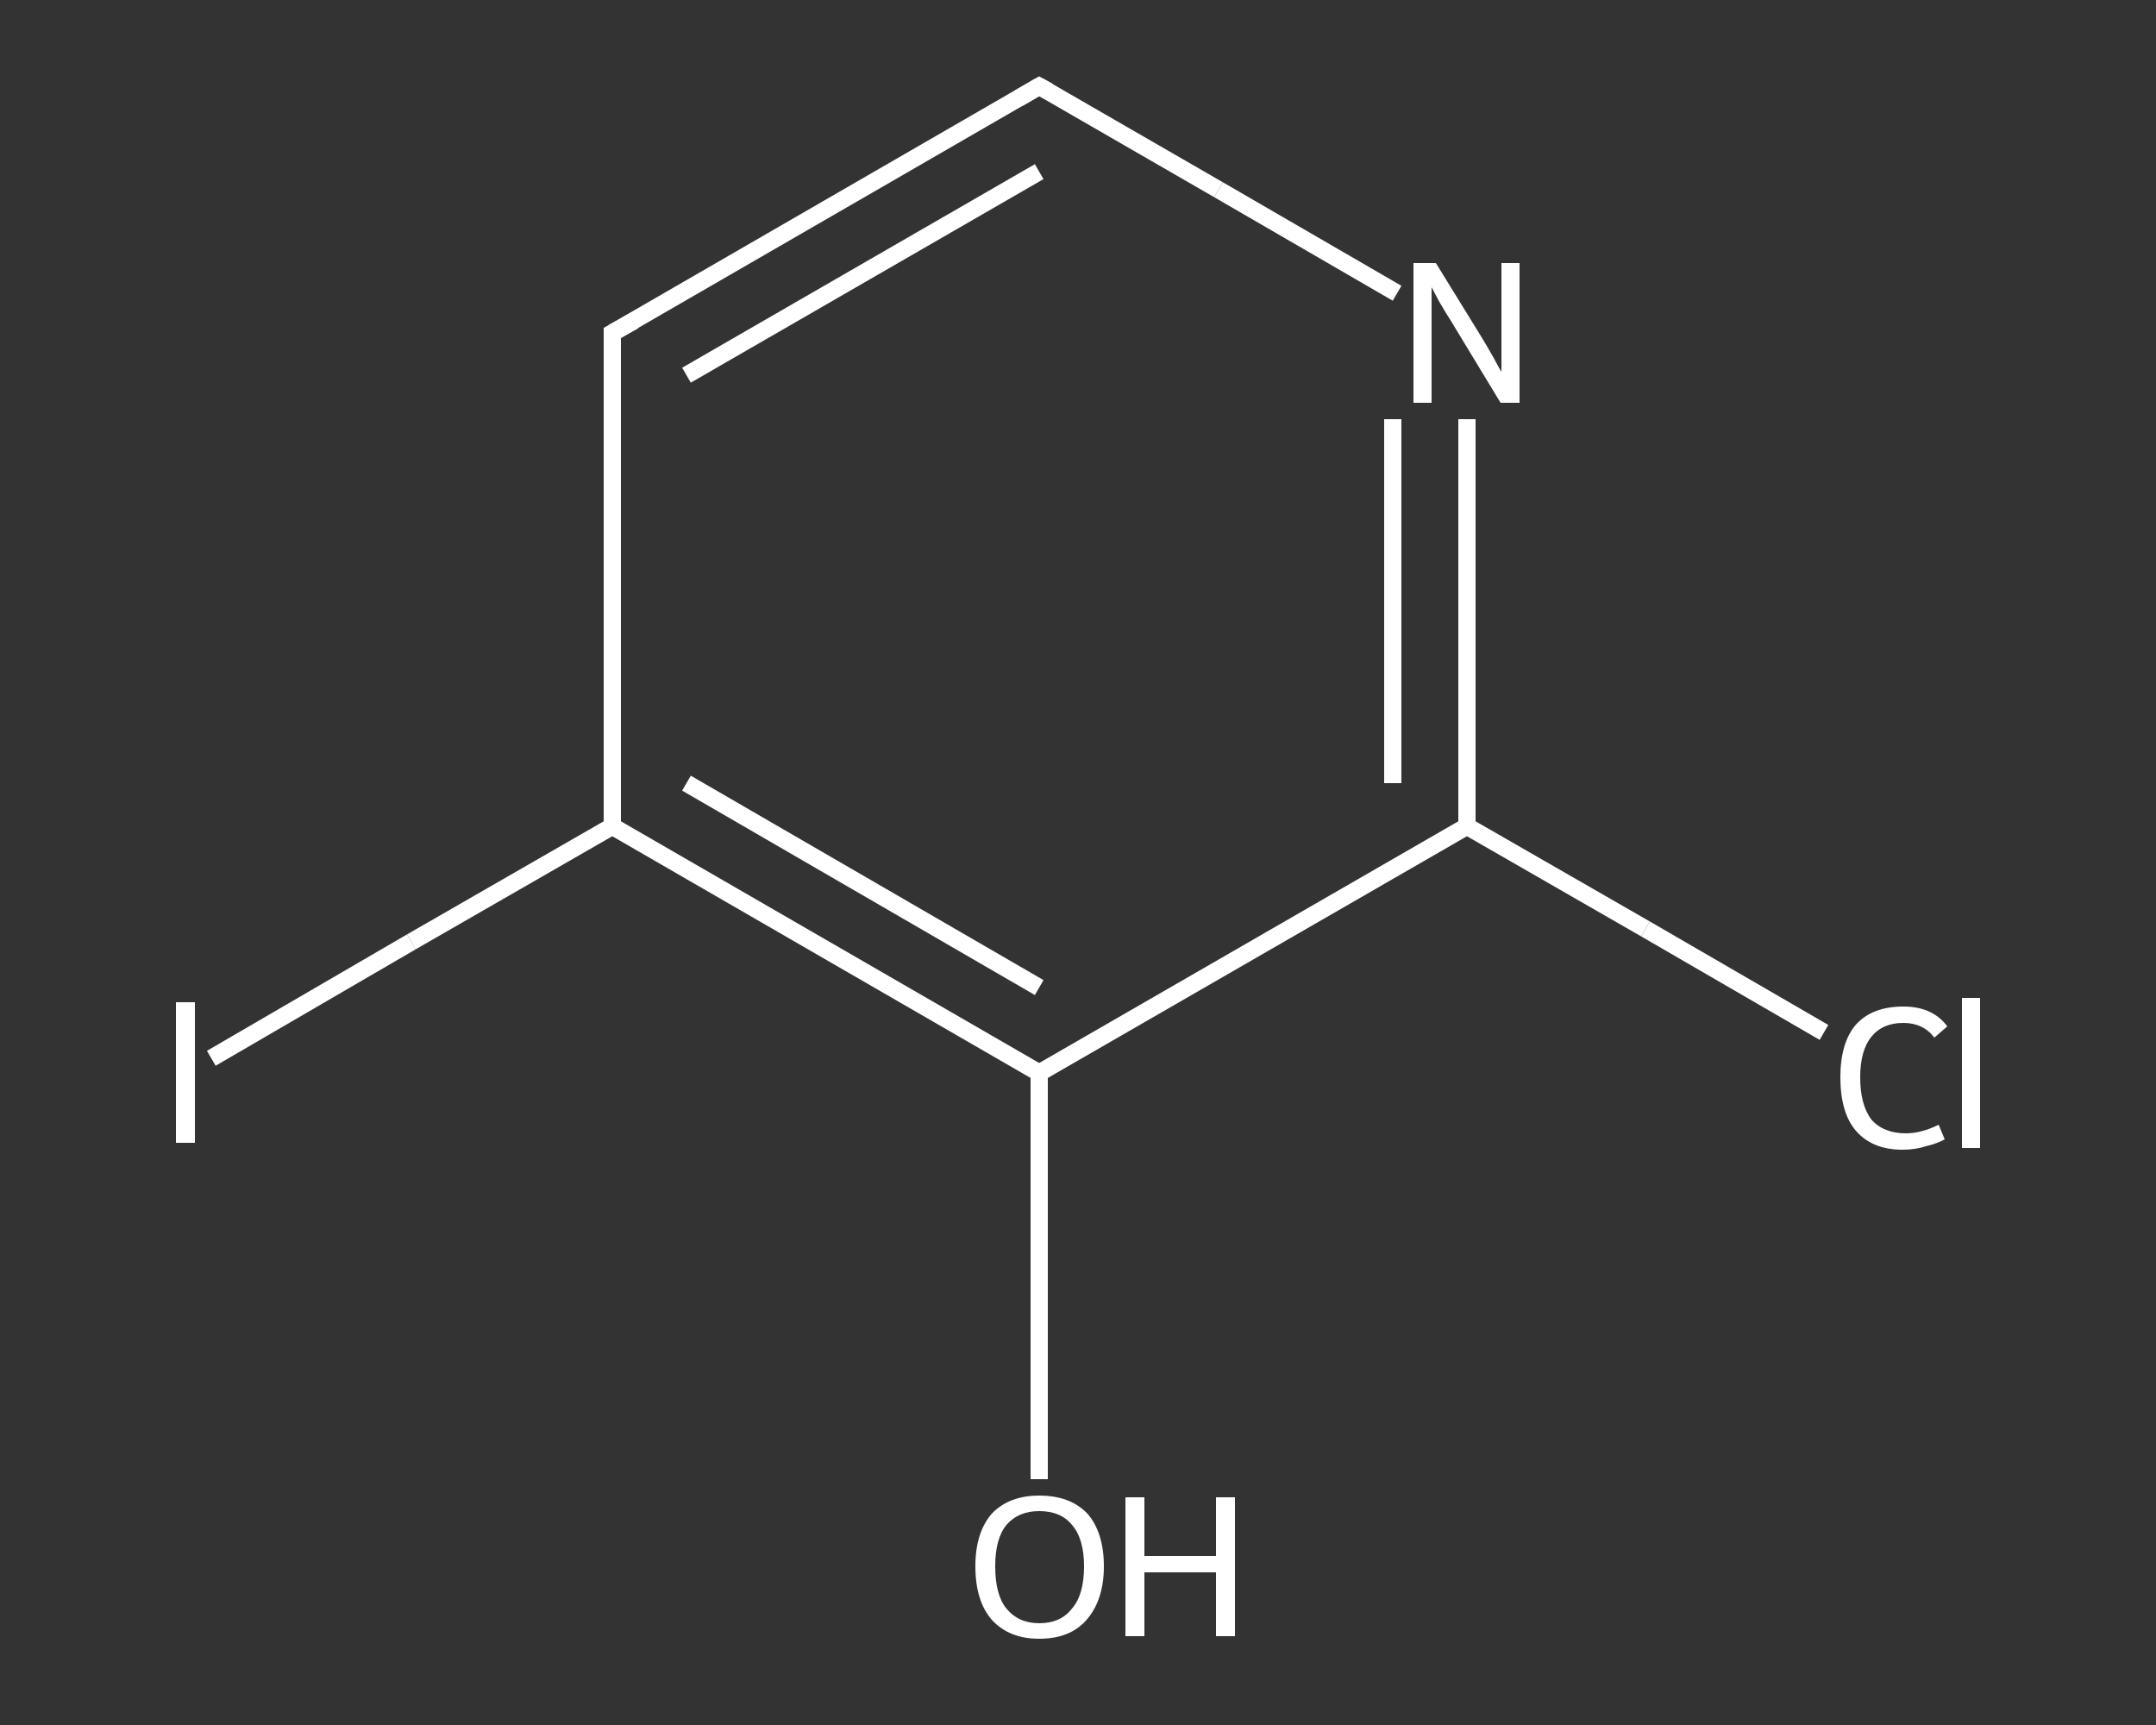 <?xml version='1.0' encoding='iso-8859-1'?>
<svg version='1.1' baseProfile='full'
              xmlns='http://www.w3.org/2000/svg'
                      xmlns:rdkit='http://www.rdkit.org/xml'
                      xmlns:xlink='http://www.w3.org/1999/xlink'
                  xml:space='preserve'
width='250px' height='200px' viewBox='0 0 250 200'>
<rect x="0" y="0" width="250" height="200" fill="#333333" stroke="none"/>
<!-- END OF HEADER -->
<rect style='opacity:1.0;fill:transparent;stroke:none' width='250.0' height='200.0' x='0.0' y='0.0'> </rect>
<path class='bond-0 atom-0 atom-1' d='M 120.5,171.5 L 120.5,147.9' style='fill:none;fill-rule:evenodd;stroke:#FFFFFF;stroke-width:2.0px;stroke-linecap:butt;stroke-linejoin:miter;stroke-opacity:1' />
<path class='bond-0 atom-0 atom-1' d='M 120.5,147.9 L 120.5,124.4' style='fill:none;fill-rule:evenodd;stroke:#FFFFFF;stroke-width:2.0px;stroke-linecap:butt;stroke-linejoin:miter;stroke-opacity:1' />
<path class='bond-1 atom-1 atom-2' d='M 120.5,124.4 L 71.0,95.8' style='fill:none;fill-rule:evenodd;stroke:#FFFFFF;stroke-width:2.0px;stroke-linecap:butt;stroke-linejoin:miter;stroke-opacity:1' />
<path class='bond-1 atom-1 atom-2' d='M 120.5,114.5 L 79.6,90.8' style='fill:none;fill-rule:evenodd;stroke:#FFFFFF;stroke-width:2.0px;stroke-linecap:butt;stroke-linejoin:miter;stroke-opacity:1' />
<path class='bond-2 atom-2 atom-3' d='M 71.0,95.8 L 47.7,109.2' style='fill:none;fill-rule:evenodd;stroke:#FFFFFF;stroke-width:2.0px;stroke-linecap:butt;stroke-linejoin:miter;stroke-opacity:1' />
<path class='bond-2 atom-2 atom-3' d='M 47.7,109.2 L 24.5,122.7' style='fill:none;fill-rule:evenodd;stroke:#FFFFFF;stroke-width:2.0px;stroke-linecap:butt;stroke-linejoin:miter;stroke-opacity:1' />
<path class='bond-3 atom-2 atom-4' d='M 71.0,95.8 L 71.0,38.6' style='fill:none;fill-rule:evenodd;stroke:#FFFFFF;stroke-width:2.0px;stroke-linecap:butt;stroke-linejoin:miter;stroke-opacity:1' />
<path class='bond-4 atom-4 atom-5' d='M 71.0,38.6 L 120.5,10.0' style='fill:none;fill-rule:evenodd;stroke:#FFFFFF;stroke-width:2.0px;stroke-linecap:butt;stroke-linejoin:miter;stroke-opacity:1' />
<path class='bond-4 atom-4 atom-5' d='M 79.6,43.5 L 120.5,19.9' style='fill:none;fill-rule:evenodd;stroke:#FFFFFF;stroke-width:2.0px;stroke-linecap:butt;stroke-linejoin:miter;stroke-opacity:1' />
<path class='bond-5 atom-5 atom-6' d='M 120.5,10.0 L 141.3,22.0' style='fill:none;fill-rule:evenodd;stroke:#FFFFFF;stroke-width:2.0px;stroke-linecap:butt;stroke-linejoin:miter;stroke-opacity:1' />
<path class='bond-5 atom-5 atom-6' d='M 141.3,22.0 L 162.0,34.0' style='fill:none;fill-rule:evenodd;stroke:#FFFFFF;stroke-width:2.0px;stroke-linecap:butt;stroke-linejoin:miter;stroke-opacity:1' />
<path class='bond-6 atom-6 atom-7' d='M 170.1,48.6 L 170.1,72.2' style='fill:none;fill-rule:evenodd;stroke:#FFFFFF;stroke-width:2.0px;stroke-linecap:butt;stroke-linejoin:miter;stroke-opacity:1' />
<path class='bond-6 atom-6 atom-7' d='M 170.1,72.2 L 170.1,95.8' style='fill:none;fill-rule:evenodd;stroke:#FFFFFF;stroke-width:2.0px;stroke-linecap:butt;stroke-linejoin:miter;stroke-opacity:1' />
<path class='bond-6 atom-6 atom-7' d='M 161.5,48.6 L 161.5,69.7' style='fill:none;fill-rule:evenodd;stroke:#FFFFFF;stroke-width:2.0px;stroke-linecap:butt;stroke-linejoin:miter;stroke-opacity:1' />
<path class='bond-6 atom-6 atom-7' d='M 161.5,69.7 L 161.5,90.8' style='fill:none;fill-rule:evenodd;stroke:#FFFFFF;stroke-width:2.0px;stroke-linecap:butt;stroke-linejoin:miter;stroke-opacity:1' />
<path class='bond-7 atom-7 atom-8' d='M 170.1,95.8 L 190.8,107.7' style='fill:none;fill-rule:evenodd;stroke:#FFFFFF;stroke-width:2.0px;stroke-linecap:butt;stroke-linejoin:miter;stroke-opacity:1' />
<path class='bond-7 atom-7 atom-8' d='M 190.8,107.7 L 211.5,119.7' style='fill:none;fill-rule:evenodd;stroke:#FFFFFF;stroke-width:2.0px;stroke-linecap:butt;stroke-linejoin:miter;stroke-opacity:1' />
<path class='bond-8 atom-7 atom-1' d='M 170.1,95.8 L 120.5,124.4' style='fill:none;fill-rule:evenodd;stroke:#FFFFFF;stroke-width:2.0px;stroke-linecap:butt;stroke-linejoin:miter;stroke-opacity:1' />
<path d='M 71.0,41.5 L 71.0,38.6 L 73.5,37.2' style='fill:none;stroke:#FFFFFF;stroke-width:2.0px;stroke-linecap:butt;stroke-linejoin:miter;stroke-opacity:1;' />
<path d='M 118.1,11.4 L 120.5,10.0 L 121.6,10.6' style='fill:none;stroke:#FFFFFF;stroke-width:2.0px;stroke-linecap:butt;stroke-linejoin:miter;stroke-opacity:1;' />
<path class='atom-0' d='M 113.1 181.6
Q 113.1 177.7, 115.0 175.5
Q 117.0 173.4, 120.5 173.4
Q 124.1 173.4, 126.1 175.5
Q 128.0 177.7, 128.0 181.6
Q 128.0 185.5, 126.0 187.8
Q 124.1 190.0, 120.5 190.0
Q 117.0 190.0, 115.0 187.8
Q 113.1 185.6, 113.1 181.6
M 120.5 188.2
Q 123.0 188.2, 124.3 186.5
Q 125.7 184.9, 125.7 181.6
Q 125.7 178.4, 124.3 176.8
Q 123.0 175.2, 120.5 175.2
Q 118.1 175.2, 116.7 176.8
Q 115.4 178.4, 115.4 181.6
Q 115.4 184.9, 116.7 186.5
Q 118.1 188.2, 120.5 188.2
' fill='#FFFFFF'/>
<path class='atom-0' d='M 130.5 173.6
L 132.7 173.6
L 132.7 180.4
L 141.0 180.4
L 141.0 173.6
L 143.2 173.6
L 143.2 189.7
L 141.0 189.7
L 141.0 182.3
L 132.7 182.3
L 132.7 189.7
L 130.5 189.7
L 130.5 173.6
' fill='#FFFFFF'/>
<path class='atom-3' d='M 20.4 116.2
L 22.6 116.2
L 22.6 132.5
L 20.4 132.5
L 20.4 116.2
' fill='#FFFFFF'/>
<path class='atom-6' d='M 166.5 30.5
L 171.8 39.1
Q 172.3 39.9, 173.2 41.5
Q 174.0 43.0, 174.1 43.1
L 174.1 30.5
L 176.2 30.5
L 176.2 46.7
L 174.0 46.7
L 168.3 37.3
Q 167.6 36.2, 166.9 35.0
Q 166.2 33.7, 166.0 33.3
L 166.0 46.7
L 163.9 46.7
L 163.9 30.5
L 166.5 30.5
' fill='#FFFFFF'/>
<path class='atom-8' d='M 213.4 124.9
Q 213.4 120.9, 215.2 118.8
Q 217.1 116.7, 220.7 116.7
Q 224.1 116.7, 225.8 119.0
L 224.3 120.3
Q 223.0 118.6, 220.7 118.6
Q 218.3 118.6, 217.0 120.2
Q 215.7 121.8, 215.7 124.9
Q 215.7 128.1, 217.0 129.8
Q 218.4 131.4, 221.0 131.4
Q 222.8 131.4, 224.8 130.4
L 225.5 132.1
Q 224.6 132.6, 223.3 132.9
Q 222.1 133.3, 220.6 133.3
Q 217.1 133.3, 215.2 131.1
Q 213.4 129.0, 213.4 124.9
' fill='#FFFFFF'/>
<path class='atom-8' d='M 227.5 115.7
L 229.6 115.7
L 229.6 133.1
L 227.5 133.1
L 227.5 115.7
' fill='#FFFFFF'/>
</svg>
